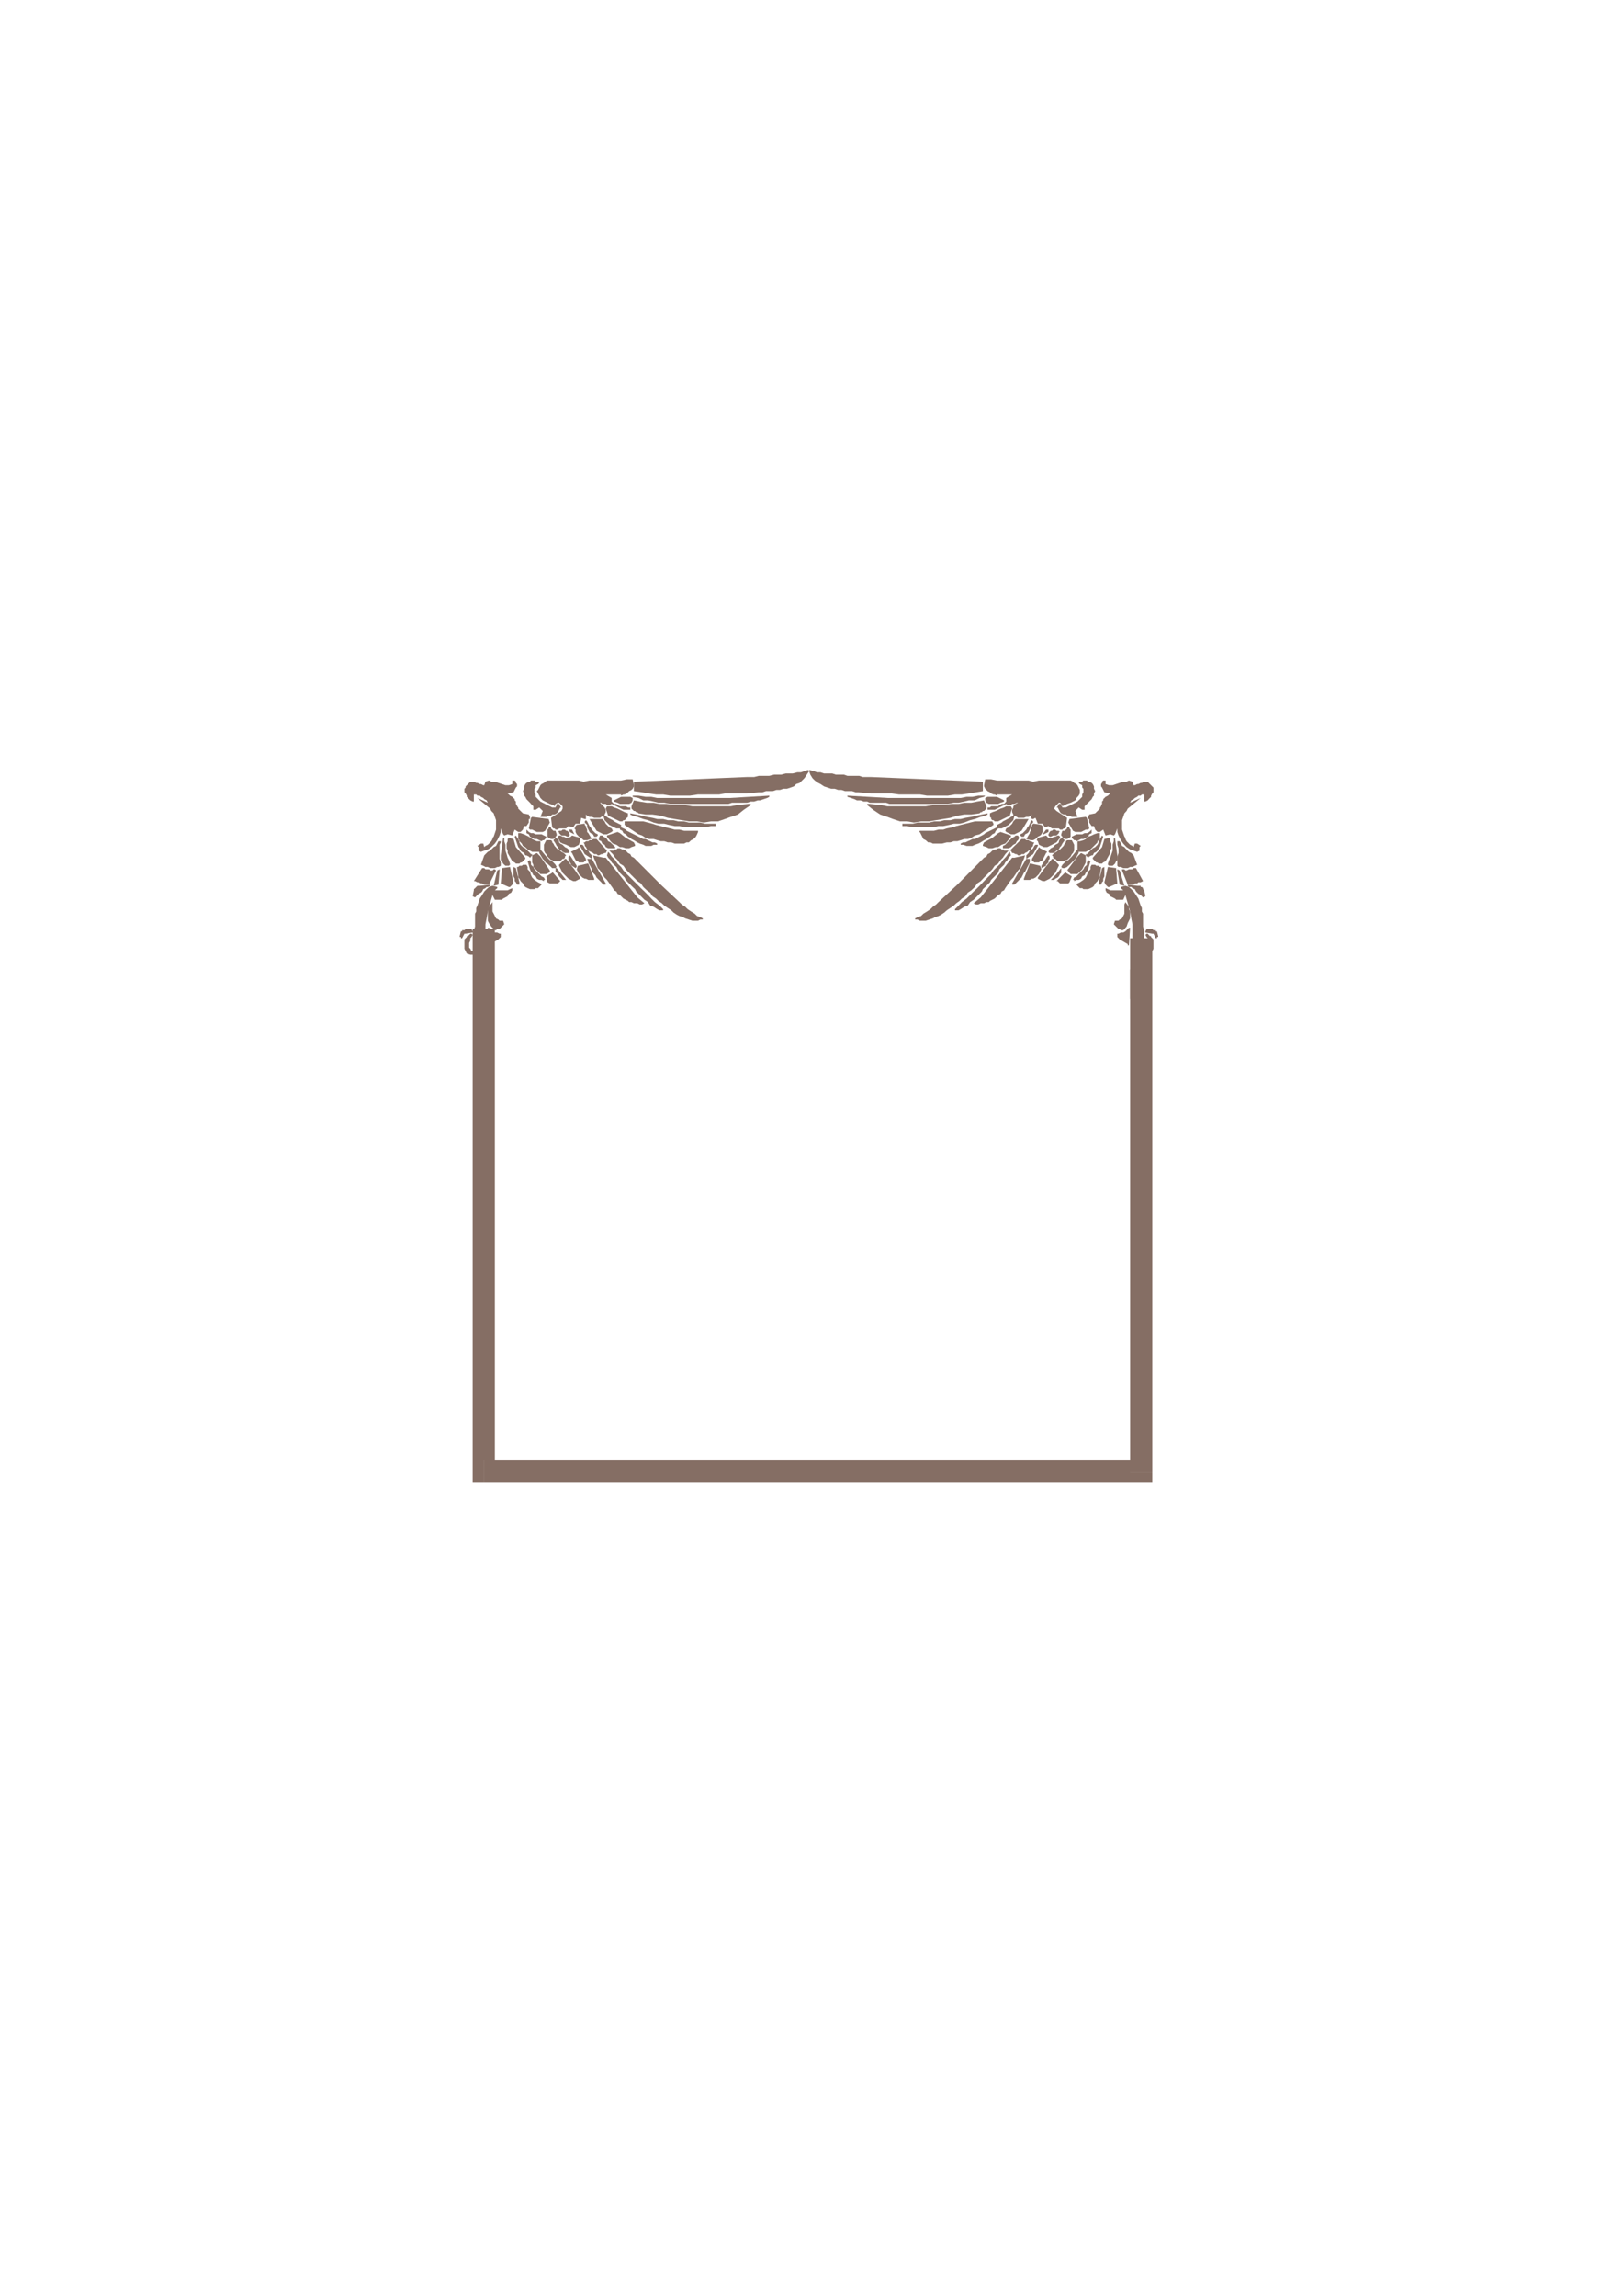 <?xml version="1.0" encoding="utf-8"?>
<!-- Created by UniConvertor 2.0rc4 (https://sk1project.net/) -->
<svg xmlns="http://www.w3.org/2000/svg" height="841.89pt" viewBox="0 0 595.276 841.89" width="595.276pt" version="1.1" xmlns:xlink="http://www.w3.org/1999/xlink" id="8d9225de-f60b-11ea-9efc-dcc15c148e23">

<g>
	<g>
		<path style="fill:#856e64;" d="M 177.614,535.497 L 181.502,539.817 181.502,340.665 173.366,340.665 173.366,539.817 177.614,543.705 173.366,539.817 173.366,543.705 177.614,543.705 177.614,535.497 Z" />
		<path style="fill:#856e64;" d="M 414.494,539.817 L 418.814,535.497 177.614,535.497 177.614,543.705 418.814,543.705 422.63,539.817 418.814,543.705 422.63,543.705 422.63,539.817 414.494,539.817 Z" />
		<path style="fill:#856e64;" d="M 418.814,344.049 L 414.494,344.049 414.494,539.817 422.63,539.817 422.63,344.049 418.814,344.049 Z" />
		<path style="fill:#856e64;" d="M 296.774,282.777 L 295.91,284.073 295.046,285.369 294.182,286.233 293.318,287.097 292.022,287.529 291.158,288.393 289.934,288.825 288.638,289.257 287.342,289.257 286.046,289.689 284.75,289.689 283.454,290.121 282.158,290.121 280.934,290.121 279.638,290.553 278.342,290.553 274.022,290.985 271.07,290.985 268.478,290.985 265.886,290.985 263.798,291.345 260.774,291.345 258.614,291.345 256.022,291.345 253.07,291.777 250.91,291.777 248.318,291.777 245.798,291.777 243.206,291.345 240.614,291.345 238.094,290.985 235.502,290.553 232.478,290.121 232.478,286.665 232.91,286.665 232.91,286.665 232.91,286.665 232.91,286.665 274.022,284.937 275.318,284.937 276.614,284.937 278.342,284.505 279.638,284.505 280.934,284.505 282.158,284.505 283.886,284.073 285.182,284.073 286.478,284.073 288.206,283.641 289.502,283.641 290.726,283.641 292.454,283.209 293.75,283.209 295.046,282.777 296.342,282.345 296.774,282.777 Z" />
		<path style="fill:#856e64;" d="M 282.158,292.209 L 281.366,292.641 280.07,293.073 278.774,293.505 277.91,293.505 276.614,293.937 275.318,293.937 274.022,294.369 273.158,294.369 271.934,294.369 270.638,294.369 269.342,294.369 268.478,294.369 267.182,294.801 265.886,294.801 264.59,294.801 263.798,294.801 261.638,294.801 259.478,294.801 257.75,294.801 255.662,294.801 253.502,294.801 251.774,294.801 249.614,294.801 247.454,294.801 245.798,294.801 243.638,294.369 241.478,294.369 239.75,293.937 237.662,293.505 235.934,293.505 234.206,292.641 232.046,292.209 232.046,291.777 232.046,291.777 232.046,291.777 232.046,291.777 232.046,291.777 234.206,291.777 236.798,292.209 238.886,292.209 241.046,292.641 243.206,292.641 245.798,292.641 247.886,292.641 250.046,292.641 252.206,292.641 254.366,292.641 256.454,292.641 258.614,292.641 261.206,292.641 263.366,292.641 265.454,292.641 267.614,292.641 282.158,291.777 282.158,292.209 Z" />
		<path style="fill:#856e64;" d="M 275.318,295.233 L 272.798,296.961 270.638,298.689 268.046,299.553 265.886,300.345 263.366,301.209 260.774,301.209 258.182,301.641 255.662,301.209 252.638,301.209 250.046,300.777 247.454,300.345 244.934,299.913 242.342,299.121 239.318,298.689 236.798,298.689 234.206,298.257 233.774,297.825 233.342,297.825 232.91,297.393 232.478,297.393 232.046,296.961 231.614,296.529 231.614,296.097 231.614,295.665 232.478,293.505 232.478,293.505 232.478,293.505 232.478,293.505 232.478,293.505 234.638,293.937 237.23,294.369 239.75,294.369 241.91,294.801 244.502,294.801 246.662,295.233 249.182,295.233 251.342,295.233 253.934,295.665 256.022,295.665 258.614,295.665 260.774,295.665 263.366,295.665 265.454,295.665 268.046,295.665 270.206,295.233 274.454,294.801 275.318,294.801 275.318,295.233 Z" />
		<path style="fill:#856e64;" d="M 262.502,302.505 L 262.502,302.937 260.774,302.937 258.614,303.369 256.886,303.369 254.798,303.369 253.07,303.369 251.342,303.369 249.182,302.937 247.454,302.937 245.366,302.505 243.638,302.073 241.478,302.073 239.75,301.641 237.662,300.777 235.934,300.345 233.774,299.553 232.046,299.121 231.182,298.689 231.182,298.257 233.342,298.689 235.502,299.121 237.23,299.553 239.318,299.913 241.046,300.345 243.206,300.345 244.934,300.777 247.022,300.777 248.75,301.209 250.91,301.209 252.638,301.641 254.798,301.641 256.886,301.641 258.614,302.073 260.774,302.073 262.502,302.073 262.502,302.505 Z" />
		<path style="fill:#856e64;" d="M 257.75,337.209 L 256.886,337.209 256.022,337.641 254.798,337.641 253.934,337.641 252.638,337.209 251.342,336.777 250.478,336.345 249.182,335.913 248.318,335.481 247.022,334.617 246.23,333.825 244.934,332.961 243.638,332.097 242.774,331.233 241.478,330.369 240.614,329.505 239.318,328.641 238.454,327.345 237.23,326.481 235.934,325.257 235.07,323.961 233.774,323.097 232.478,321.801 231.614,320.937 230.318,319.641 229.526,318.777 228.662,317.481 227.366,316.689 226.502,315.393 225.638,314.529 224.774,313.233 223.91,312.369 223.478,311.937 223.91,311.937 224.342,311.937 224.774,311.937 225.206,311.937 225.206,311.505 225.638,311.505 226.07,311.505 226.502,311.073 227.366,311.073 228.23,311.505 228.662,311.505 229.526,311.937 230.318,312.801 231.182,313.233 231.614,314.097 232.478,314.529 242.342,324.393 249.182,330.801 250.046,331.665 251.342,332.529 252.206,333.393 253.502,334.257 254.798,335.049 255.662,335.913 256.886,336.345 257.75,336.777 257.75,337.209 Z" />
		<path style="fill:#856e64;" d="M 256.022,305.097 L 255.662,305.961 255.23,306.825 254.366,307.689 253.502,308.121 252.638,308.913 251.774,308.913 250.91,309.345 250.046,309.345 248.75,309.345 247.454,309.345 246.23,308.913 244.934,308.913 243.638,308.481 242.342,308.481 241.046,308.121 239.75,307.689 238.094,307.689 236.798,307.257 235.502,306.393 234.206,305.961 232.91,305.097 231.614,304.233 230.318,303.369 229.094,302.505 229.094,302.505 229.094,302.073 229.094,302.073 229.094,302.073 229.094,301.209 230.75,301.209 232.478,301.209 234.206,301.209 235.934,301.209 237.662,301.641 239.318,302.073 240.614,302.505 242.342,302.937 244.07,303.369 245.798,303.801 247.454,304.233 249.182,304.233 250.91,304.665 252.638,304.665 254.366,304.665 256.022,304.665 256.022,305.097 256.022,305.097 Z" />
		<path style="fill:#856e64;" d="M 243.206,333.825 L 241.91,333.825 241.046,333.393 239.75,332.529 238.454,332.097 237.662,330.801 236.366,329.937 235.502,329.073 234.206,327.777 233.342,326.913 232.91,326.049 232.046,325.257 231.182,324.393 230.318,323.529 229.526,322.665 229.094,321.801 228.23,320.937 227.366,320.073 226.502,318.777 226.07,317.913 225.206,317.121 224.342,316.257 223.91,315.393 223.046,314.529 222.614,313.665 223.046,312.369 223.478,312.801 224.342,314.097 225.638,315.393 226.502,316.689 227.798,317.913 228.662,319.209 229.886,320.505 231.182,321.801 232.478,323.097 233.774,324.393 235.07,325.689 236.366,326.913 237.662,328.209 238.886,329.505 240.182,330.801 241.91,332.097 243.206,333.393 243.206,333.825 Z" />
		<path style="fill:#856e64;" d="M 241.046,309.777 L 239.75,309.777 238.886,310.209 238.094,310.209 236.798,310.209 235.934,309.777 234.638,309.345 233.774,308.913 232.478,308.121 231.614,307.689 231.182,307.257 230.318,306.825 229.526,305.961 228.662,305.529 228.23,304.665 227.366,304.233 227.366,303.801 226.502,303.801 226.07,303.801 225.206,303.369 224.342,302.937 223.478,302.505 223.046,302.073 222.182,301.209 221.75,300.777 221.318,299.121 220.526,299.553 220.094,299.913 219.23,299.913 218.366,299.913 217.934,299.913 217.07,299.553 216.206,299.553 215.342,299.121 214.91,298.689 214.91,299.553 214.91,300.345 214.478,300.345 213.182,299.913 212.75,302.073 211.094,302.073 210.23,303.369 208.502,302.937 207.638,303.801 205.91,303.801 205.478,303.801 205.046,303.801 204.614,304.233 204.182,304.233 203.75,304.233 203.39,303.801 202.958,303.801 202.526,303.369 202.094,299.913 205.91,297.393 206.342,296.529 206.342,295.665 205.91,295.233 205.478,294.801 205.046,294.369 204.614,294.369 204.614,294.369 204.614,294.369 204.614,294.369 203.75,294.801 203.39,295.665 202.958,295.233 201.662,294.801 200.798,294.369 199.934,293.937 199.07,293.505 198.206,292.641 197.774,291.777 197.342,290.985 196.91,290.121 197.342,289.689 197.774,288.825 198.206,287.961 198.638,287.529 199.502,287.097 199.934,286.665 200.798,286.233 202.526,286.233 204.614,286.233 206.342,286.233 208.502,286.233 210.23,286.233 212.318,286.233 214.046,286.665 216.206,286.233 218.366,286.233 220.094,286.233 222.182,286.233 223.91,286.233 226.07,286.233 227.798,286.233 229.886,285.801 231.614,285.801 231.614,285.801 232.046,285.801 232.046,285.801 232.046,285.801 232.478,287.961 232.478,288.393 232.046,289.257 231.614,289.689 230.75,290.121 230.318,290.553 229.886,290.985 229.094,291.345 228.662,291.345 227.798,291.777 227.798,291.345 222.182,291.345 224.342,292.641 224.342,292.641 224.342,292.641 224.342,292.641 224.342,292.641 224.342,293.937 224.342,293.937 224.342,293.937 224.342,293.937 224.342,293.937 224.342,293.937 224.342,293.937 224.342,293.937 224.342,293.937 225.206,294.801 226.07,294.801 226.502,295.233 227.366,295.665 228.23,295.665 229.094,295.665 229.526,295.665 230.318,296.097 231.182,296.097 231.182,296.529 231.182,296.529 231.182,296.961 231.182,296.961 231.182,296.961 230.318,296.961 229.526,296.961 228.662,296.961 227.798,296.529 226.934,296.097 226.07,295.665 225.206,295.233 224.342,294.801 223.478,295.233 223.046,295.233 222.614,295.233 222.182,294.801 221.75,294.801 220.886,294.801 220.526,294.369 220.094,294.369 220.526,294.801 220.886,295.233 221.318,295.665 221.75,296.097 222.182,296.961 222.182,297.393 222.182,297.825 221.75,298.689 221.75,299.121 222.614,299.553 223.046,299.913 223.91,300.345 224.774,300.777 225.206,301.209 226.07,301.641 226.934,302.073 227.798,302.505 227.798,303.369 228.662,303.801 229.526,304.233 229.886,304.665 230.75,305.097 231.614,305.529 232.478,305.961 233.342,306.393 234.206,306.825 235.07,307.257 235.934,307.689 236.798,307.689 237.662,308.121 238.454,308.481 239.318,308.913 240.182,308.913 241.046,309.345 241.046,309.777 Z" />
		<path style="fill:#856e64;" d="M 236.366,331.233 L 235.502,331.665 234.638,331.665 233.774,331.233 233.342,331.233 232.478,331.233 231.614,330.801 230.75,330.801 230.318,330.369 229.526,329.937 228.662,329.505 228.23,329.073 227.366,328.209 226.502,327.777 226.07,326.913 225.206,326.481 224.774,325.689 222.614,322.665 221.75,321.801 220.886,320.505 220.094,319.209 219.23,318.345 218.798,317.121 218.366,315.825 217.934,314.961 217.502,313.665 221.318,314.529 221.75,314.529 221.75,314.529 222.182,314.529 222.182,314.529 222.182,314.529 233.774,329.073 236.366,331.233 236.366,331.233 Z" />
		<path style="fill:#856e64;" d="M 232.91,309.777 L 232.91,310.209 231.614,310.641 230.75,311.073 229.526,311.073 228.23,310.641 227.366,310.641 226.07,309.777 224.774,309.345 223.91,308.481 222.614,306.825 222.614,306.393 226.502,305.097 227.366,305.529 229.526,307.257 232.478,308.913 232.91,309.777 232.91,309.777 Z" />
		<path style="fill:#856e64;" d="M 232.046,293.505 L 231.614,294.369 230.75,294.801 230.318,294.801 229.526,294.801 228.662,294.801 228.23,294.801 227.366,294.801 226.502,294.369 225.206,293.937 225.206,293.505 225.206,293.505 225.206,293.505 225.206,293.505 225.206,293.505 225.206,293.505 225.206,293.505 225.206,293.505 226.07,293.073 226.934,292.641 227.798,292.209 228.662,292.209 229.526,292.209 230.318,292.209 231.182,292.209 232.046,292.641 232.046,293.505 232.046,293.505 Z" />
		<path style="fill:#856e64;" d="M 230.318,299.121 L 230.318,299.553 229.886,299.913 229.526,300.345 229.094,300.777 228.662,300.777 228.23,301.209 227.798,301.209 227.366,301.209 223.046,299.121 222.182,296.529 222.614,295.665 223.478,295.665 224.342,295.665 225.206,296.097 226.502,296.529 227.366,296.961 228.23,297.393 229.094,297.825 230.318,298.257 230.318,298.689 230.318,299.121 Z" />
		<path style="fill:#856e64;" d="M 225.638,311.073 L 225.206,311.073 224.774,311.073 223.91,311.073 223.046,311.073 222.182,310.641 221.75,309.777 220.886,309.345 220.526,308.481 219.662,308.121 219.662,307.257 220.094,306.393 220.886,306.393 221.318,306.825 222.182,307.257 222.614,307.689 223.046,308.481 223.91,308.913 224.774,309.777 225.206,310.209 225.638,310.641 225.638,311.073 Z" />
		<path style="fill:#856e64;" d="M 224.774,304.665 L 224.342,305.097 223.478,305.529 222.614,305.961 222.182,305.961 221.318,305.961 220.526,305.529 219.662,305.097 218.798,304.665 216.206,300.345 216.206,300.345 216.206,300.345 216.206,300.345 216.206,300.345 220.886,300.345 221.318,300.777 221.75,301.209 222.182,302.073 222.614,302.505 223.046,302.937 223.478,303.369 224.342,303.801 224.774,304.665 224.774,304.665 Z" />
		<path style="fill:#856e64;" d="M 222.614,311.937 L 222.182,312.801 221.75,312.801 220.886,313.233 220.526,313.233 219.662,313.665 219.23,313.665 218.798,313.233 217.934,313.233 217.502,312.801 216.638,312.369 215.774,311.937 215.342,311.505 214.91,310.641 214.478,310.209 214.478,309.777 214.046,308.913 214.478,308.913 214.91,308.481 215.774,308.481 216.206,308.121 217.07,308.121 217.502,307.689 217.934,307.689 218.798,307.689 222.614,311.937 222.614,311.937 Z" />
		<path style="fill:#856e64;" d="M 222.182,324.393 L 221.75,324.393 221.318,324.393 220.886,323.961 220.526,323.529 220.094,323.097 219.662,322.665 219.23,322.233 218.798,321.801 218.366,320.937 217.502,320.073 217.07,319.641 217.07,318.777 216.638,317.913 216.206,317.121 215.774,316.257 215.774,315.825 215.342,314.961 217.07,314.961 222.182,323.961 222.182,324.393 Z" />
		<path style="fill:#856e64;" d="M 219.23,290.121 L 218.798,290.553 218.366,290.985 217.934,290.985 217.502,290.985 217.07,291.345 216.638,291.345 216.206,291.345 215.774,290.985 214.046,289.257 214.478,289.689 215.342,289.689 215.774,290.121 216.206,290.121 217.07,290.121 217.502,290.121 218.366,290.121 218.798,290.121 219.23,290.121 Z" />
		<path style="fill:#856e64;" d="M 219.23,306.393 L 218.798,306.825 218.798,306.825 218.798,306.825 218.798,306.825 218.798,306.825 217.934,306.825 217.502,305.961 216.638,305.529 216.206,305.097 215.774,304.233 215.342,303.369 215.342,302.505 214.91,302.073 214.91,302.073 214.478,301.641 214.478,301.641 214.478,301.641 214.478,301.209 214.91,300.777 214.91,300.777 214.91,300.777 214.91,300.777 214.91,300.777 215.342,301.209 215.774,302.073 216.206,302.937 216.638,303.369 217.07,304.233 217.502,304.665 218.366,305.529 219.23,305.961 219.23,306.393 219.23,306.393 Z" />
		<path style="fill:#856e64;" d="M 217.934,322.665 L 217.07,322.665 216.638,322.665 215.774,322.665 214.91,322.233 214.478,322.233 213.614,321.801 212.75,320.937 212.318,320.505 211.526,318.777 211.958,317.481 215.342,316.689 215.774,316.689 217.934,322.233 217.934,322.665 Z" />
		<path style="fill:#856e64;" d="M 216.638,307.689 L 215.342,308.121 214.91,308.121 214.046,308.121 213.614,307.689 213.182,307.257 212.318,306.825 211.958,306.393 211.526,305.961 211.094,305.097 211.094,305.097 211.094,304.665 211.094,304.233 210.662,303.801 210.662,303.801 211.094,303.369 211.094,302.937 211.526,302.505 214.046,302.073 214.478,302.073 214.478,302.505 214.91,302.937 214.91,303.369 215.342,304.233 215.342,304.665 215.342,305.097 215.774,305.529 217.07,307.689 216.638,307.689 Z" />
		<path style="fill:#856e64;" d="M 217.07,314.961 L 217.07,314.961 217.07,314.961 217.07,314.961 217.07,314.961 214.478,313.233 212.75,310.209 212.75,309.777 213.614,309.777 214.046,310.209 214.478,311.073 214.91,311.505 215.774,311.937 216.206,312.801 216.638,313.233 217.07,313.665 217.07,314.529 217.07,314.961 Z" />
		<path style="fill:#856e64;" d="M 214.91,315.393 L 214.91,315.825 214.478,315.825 214.046,316.257 213.614,316.257 213.182,316.257 212.318,316.257 211.958,315.825 211.526,315.825 211.094,315.393 209.798,312.801 209.366,312.369 211.958,311.073 211.958,311.073 211.958,311.073 211.958,311.073 211.958,311.073 211.958,311.073 212.318,310.641 212.318,310.641 212.318,310.641 214.91,314.961 214.91,315.393 Z" />
		<path style="fill:#856e64;" d="M 213.182,291.345 L 213.182,293.505 212.318,295.665 212.318,296.097 212.318,296.961 212.318,297.393 211.958,298.257 211.958,298.689 211.526,299.121 211.094,299.553 210.23,299.553 210.23,299.121 210.662,298.689 210.662,298.257 211.094,297.825 211.094,297.393 211.094,296.529 211.094,296.097 211.094,295.665 211.094,295.665 211.094,295.665 211.094,295.665 211.094,295.665 211.958,294.801 212.318,290.985 211.958,288.825 212.318,288.825 212.75,288.825 212.75,289.257 213.182,289.689 213.182,290.121 213.182,290.121 213.182,290.553 213.182,290.985 213.182,291.345 Z" />
		<path style="fill:#856e64;" d="M 212.75,308.481 L 212.318,309.777 211.526,310.209 210.662,310.641 209.798,310.641 209.366,310.641 208.502,310.209 207.638,309.777 206.342,309.345 205.478,308.913 204.614,307.257 204.614,306.825 204.614,306.825 204.614,306.825 204.614,306.825 204.614,306.825 204.614,306.825 204.614,306.825 204.614,306.825 205.046,306.393 205.478,306.393 206.342,306.825 206.774,306.825 207.638,307.257 208.07,307.257 208.502,307.257 209.366,306.825 209.798,306.393 212.75,307.257 212.75,308.121 212.75,308.481 Z" />
		<path style="fill:#856e64;" d="M 212.75,322.233 L 211.094,323.097 210.23,323.097 209.366,322.665 208.502,322.233 207.638,321.369 207.206,320.937 206.342,320.073 205.91,319.209 205.478,318.345 205.046,317.481 205.046,317.121 207.206,314.961 207.206,314.961 207.638,314.961 207.638,314.961 207.638,314.961 210.662,318.777 212.75,321.801 212.75,322.233 Z" />
		<path style="fill:#856e64;" d="M 210.662,305.961 L 210.662,305.961 208.934,305.097 208.934,304.665 208.502,304.233 208.502,304.233 208.934,304.233 208.934,304.233 208.934,304.233 209.798,304.233 210.662,305.961 210.662,305.961 Z" />
		<path style="fill:#856e64;" d="M 211.526,317.481 L 211.526,317.913 211.094,318.345 211.094,318.345 211.094,318.345 211.094,318.345 209.798,317.481 209.366,317.121 209.366,316.689 208.934,316.257 208.934,315.825 208.502,315.393 208.502,314.961 208.502,314.529 208.502,314.097 208.934,313.665 209.366,314.097 211.526,317.481 211.526,317.481 Z" />
		<path style="fill:#856e64;" d="M 208.934,306.393 L 208.934,306.393 208.934,306.393 208.934,306.393 208.934,306.393 208.502,306.825 208.502,306.825 208.502,306.825 208.502,306.825 208.502,306.825 208.07,306.825 207.206,306.393 206.774,306.393 206.342,306.393 205.91,306.393 205.478,305.961 205.046,305.529 205.046,305.097 205.046,305.097 204.614,305.097 204.614,305.097 204.614,305.097 205.046,304.665 205.046,304.665 205.046,304.665 205.046,304.665 205.478,304.665 205.91,304.665 206.342,304.233 206.774,304.233 207.206,304.233 207.638,304.665 208.07,304.665 208.502,305.097 208.934,305.961 208.934,306.393 Z" />
		<path style="fill:#856e64;" d="M 208.934,312.369 L 208.502,312.801 207.638,312.801 207.206,312.801 206.342,312.369 205.91,311.937 205.046,311.505 204.614,310.641 204.182,310.209 203.75,309.345 202.958,308.121 203.75,307.257 204.614,307.689 205.046,308.481 205.046,308.913 205.478,309.345 206.342,309.777 206.774,310.209 207.206,310.641 208.07,311.073 208.502,311.505 208.934,312.369 208.934,312.369 Z" />
		<path style="fill:#856e64;" d="M 207.638,313.665 L 207.206,314.097 207.206,314.529 206.774,314.961 206.342,314.961 205.91,315.393 205.478,315.825 205.046,315.825 204.614,315.825 204.182,315.825 203.75,315.825 202.958,315.825 202.526,315.393 202.094,315.393 201.662,314.961 201.23,314.529 200.798,314.097 200.366,313.233 199.934,312.801 199.502,311.937 199.502,311.073 199.502,310.641 199.502,309.777 199.934,308.913 200.366,308.121 200.798,308.121 200.798,308.121 201.23,308.121 201.662,308.121 201.662,308.121 202.094,308.121 202.526,308.481 202.526,308.913 202.958,309.345 203.39,310.209 204.182,311.073 204.614,311.505 205.478,311.937 205.91,312.369 206.774,312.801 207.206,313.233 207.638,313.665 Z" />
		<path style="fill:#856e64;" d="M 207.638,322.665 L 207.638,322.665 207.638,322.665 207.638,322.665 207.638,322.665 207.206,322.665 206.342,322.665 205.91,322.233 205.478,321.801 205.046,321.369 204.614,320.505 204.182,320.073 203.75,319.641 203.75,318.345 204.182,318.345 204.182,318.345 204.182,318.345 204.182,318.345 205.91,320.505 207.638,322.665 207.638,322.665 Z" />
		<path style="fill:#856e64;" d="M 205.478,296.097 L 205.046,296.961 204.614,297.825 204.182,298.257 203.39,298.689 202.526,298.689 202.094,299.121 201.23,299.121 200.366,299.553 198.206,299.553 198.206,299.553 198.206,299.553 198.206,299.553 198.206,299.553 199.07,297.393 197.774,296.097 196.478,296.961 195.614,296.961 195.614,296.529 195.614,295.665 195.182,295.233 194.75,294.801 194.39,294.369 193.958,293.937 193.526,293.505 193.094,293.073 192.662,292.209 192.23,291.777 192.23,290.985 191.798,290.121 192.23,289.257 192.23,288.393 192.662,287.529 193.094,287.097 193.958,286.665 194.39,286.665 194.75,286.233 195.614,286.233 196.046,286.233 196.478,286.665 197.342,286.665 197.774,287.097 197.342,287.529 196.478,287.961 196.478,288.825 196.046,289.257 196.046,290.121 196.046,290.553 196.478,291.345 196.478,292.209 197.342,293.073 198.206,293.937 199.07,294.369 199.934,294.801 200.798,295.233 201.662,295.665 202.526,296.097 203.39,296.097 203.39,296.097 203.75,296.097 203.75,296.097 203.75,296.097 204.182,295.233 204.182,294.801 205.046,294.801 205.478,295.665 205.91,296.097 205.478,296.097 Z" />
		<path style="fill:#856e64;" d="M 205.478,323.097 L 205.046,323.529 204.614,323.961 203.75,323.961 203.39,323.961 202.958,323.961 202.094,323.961 201.662,323.961 200.798,323.529 200.366,321.369 202.526,320.073 202.526,319.641 202.526,319.641 202.526,319.641 202.526,319.641 205.478,323.097 205.478,323.097 Z" />
		<path style="fill:#856e64;" d="M 204.182,305.961 L 204.182,306.393 203.75,306.825 203.75,307.257 203.39,307.257 202.958,307.689 202.526,307.689 202.526,307.689 202.094,307.689 201.23,307.257 200.798,306.825 200.798,306.393 200.798,305.961 200.798,305.097 200.798,304.665 200.798,304.233 201.23,303.801 201.23,303.369 202.094,303.369 202.094,303.801 202.526,304.233 202.958,304.665 203.75,304.665 204.182,305.961 204.182,305.961 Z" />
		<path style="fill:#856e64;" d="M 204.182,317.913 L 203.75,318.345 203.39,318.345 202.958,318.345 202.526,318.345 202.094,317.913 201.662,317.481 201.23,317.121 200.798,316.689 199.934,316.257 199.934,315.825 199.502,315.393 199.07,314.961 197.774,312.801 197.774,312.369 197.774,312.369 197.774,312.369 197.774,312.369 197.774,312.369 197.774,312.369 197.774,312.369 197.774,312.369 196.91,312.369 196.046,312.369 195.182,312.369 194.39,311.937 193.526,311.505 192.662,310.641 191.798,310.209 191.366,309.345 190.934,308.913 190.502,308.481 190.502,308.121 190.07,307.689 190.07,307.257 190.07,306.825 190.07,305.961 190.07,305.529 190.934,305.529 192.23,305.961 193.094,306.393 193.958,306.825 195.182,307.689 196.046,308.121 196.91,308.481 198.206,308.481 198.206,311.505 200.366,314.097 200.798,314.529 201.23,314.961 201.662,315.393 202.526,315.825 202.958,316.257 203.39,316.689 203.75,317.121 204.182,317.913 204.182,317.913 Z" />
		<path style="fill:#856e64;" d="M 201.662,301.641 L 199.934,304.665 199.07,305.097 198.206,305.097 197.774,305.097 196.91,305.097 196.046,304.665 195.182,304.233 194.39,304.233 193.958,303.801 194.75,299.913 195.182,299.553 201.23,300.345 201.662,301.641 201.662,301.641 Z" />
		<path style="fill:#856e64;" d="M 201.662,319.209 L 201.662,319.641 201.23,320.073 200.366,320.505 199.934,320.505 199.502,320.505 198.638,320.505 198.206,320.505 197.774,320.073 196.91,319.209 196.478,318.777 195.614,317.913 195.614,317.121 195.182,316.257 195.182,315.825 195.182,314.961 195.182,314.097 195.182,313.665 196.91,312.801 198.206,314.097 201.662,319.209 201.662,319.209 Z" />
		<path style="fill:#856e64;" d="M 200.366,307.257 L 199.934,307.689 199.502,308.121 199.07,308.121 198.638,308.481 197.774,308.121 196.91,307.689 196.046,307.689 195.182,307.257 194.39,306.825 193.958,305.961 193.094,305.529 193.094,304.665 193.094,304.665 193.094,304.233 193.094,304.233 193.094,304.233 193.958,305.097 194.75,305.529 195.614,305.529 196.478,305.961 197.342,305.961 198.206,305.961 198.638,305.961 199.502,306.393 200.366,306.825 200.366,307.257 Z" />
		<path style="fill:#856e64;" d="M 199.502,322.665 L 199.502,323.097 199.502,323.097 199.502,323.097 199.502,323.097 199.502,323.097 198.638,322.665 197.774,322.665 196.91,322.233 196.478,321.369 195.614,320.937 195.182,320.073 194.75,319.641 194.39,318.777 193.526,315.825 194.39,315.393 194.39,315.393 194.39,315.393 194.39,315.393 194.39,315.393 194.75,316.257 194.75,317.121 195.614,317.913 196.046,318.777 196.91,319.641 197.774,320.505 198.638,321.369 199.502,321.801 199.934,322.665 199.502,322.665 Z" />
		<path style="fill:#856e64;" d="M 198.638,324.393 L 198.206,324.825 197.774,325.257 197.342,325.689 196.478,325.689 196.046,326.049 195.182,326.049 194.75,326.049 194.39,326.049 193.526,325.689 192.662,325.257 192.23,324.825 191.798,323.961 191.366,323.529 190.934,323.097 190.502,322.233 190.07,321.801 190.07,320.937 189.638,318.345 189.638,318.345 189.638,317.913 189.638,317.913 189.638,317.913 190.07,317.913 190.502,317.481 190.934,317.481 191.366,317.481 191.798,317.121 192.23,317.121 192.662,317.121 193.094,317.121 193.526,317.913 193.526,318.777 194.39,319.641 194.75,320.937 195.182,321.801 196.046,322.665 197.342,323.529 198.206,323.961 198.638,324.393 Z" />
		<path style="fill:#856e64;" d="M 194.39,299.553 L 194.39,300.345 193.958,300.345 193.958,301.641 193.094,302.937 192.23,302.937 191.798,304.233 191.366,304.665 190.934,305.097 190.502,305.097 190.07,305.097 188.774,304.233 187.91,306.393 186.182,305.961 184.958,306.393 184.526,305.961 183.662,303.801 183.662,305.097 183.23,306.393 182.366,308.121 181.502,309.345 180.206,310.641 178.91,311.505 177.614,311.937 176.39,312.369 175.526,311.937 175.526,311.505 175.526,310.641 175.094,310.209 176.39,309.345 177.254,309.345 177.254,309.345 177.254,309.345 177.254,309.345 177.254,309.345 177.614,310.641 178.046,310.209 178.91,309.777 179.342,309.345 179.774,308.913 180.206,308.481 180.638,307.689 180.638,307.257 181.07,306.825 181.502,305.529 181.934,304.233 181.934,302.937 181.934,302.073 181.934,300.777 181.502,299.553 181.07,298.257 180.206,297.393 179.774,296.529 175.094,292.641 178.91,294.369 178.478,293.505 177.614,293.073 177.254,292.641 176.39,292.209 175.958,291.777 175.094,291.777 174.662,291.345 173.798,291.345 173.798,293.505 173.798,293.505 173.798,293.505 173.798,293.505 173.798,293.505 173.798,293.505 173.798,293.937 173.798,293.937 173.798,293.937 173.798,293.937 173.798,293.937 173.798,293.937 173.798,293.937 173.366,293.937 172.502,293.505 172.07,293.073 171.638,292.641 171.206,292.209 171.206,291.777 170.774,290.985 170.342,290.553 170.342,290.121 170.342,289.689 170.342,289.257 170.774,288.825 170.774,288.393 171.206,287.961 171.638,287.529 172.07,287.097 172.502,286.665 173.366,286.665 173.798,286.665 174.662,287.097 175.094,287.097 175.958,287.529 176.39,287.529 177.254,287.961 177.614,287.961 178.046,286.665 179.342,286.233 180.206,286.665 181.502,286.665 182.798,287.097 184.094,287.529 185.39,287.961 186.614,287.961 187.91,287.529 187.91,287.529 187.91,287.097 187.91,287.097 187.91,287.097 187.91,286.233 188.342,286.233 188.774,286.233 189.206,286.665 189.206,287.097 189.638,287.529 189.638,287.961 189.638,288.393 189.638,288.393 189.206,288.825 188.342,290.553 186.182,290.985 186.614,291.345 187.046,291.777 187.91,292.209 188.342,292.641 188.774,293.073 188.774,293.505 189.206,293.937 189.206,294.801 189.638,295.233 189.638,295.665 190.07,296.097 190.07,296.529 190.502,296.961 190.934,297.393 191.366,297.825 191.798,298.257 193.958,298.689 194.39,299.553 194.39,299.553 Z" />
		<path style="fill:#856e64;" d="M 195.182,313.233 L 195.182,313.665 194.39,314.529 193.958,314.097 193.094,313.665 192.662,313.665 192.23,312.801 191.366,312.369 190.934,311.937 190.502,311.073 190.07,310.641 188.774,306.825 189.206,306.393 190.502,308.481 190.502,308.913 190.934,309.777 191.366,310.209 191.798,310.641 192.662,311.073 193.094,311.505 193.526,311.937 194.39,312.801 194.75,313.233 195.182,313.233 Z" />
		<path style="fill:#856e64;" d="M 192.662,314.961 L 192.23,315.393 191.798,315.825 191.366,316.257 190.934,316.257 190.502,316.689 189.638,316.689 189.206,316.689 188.774,316.257 187.91,315.825 186.182,312.801 186.182,311.937 185.822,311.073 185.822,310.641 185.822,309.777 185.822,309.345 186.182,308.481 186.182,307.689 186.614,307.257 188.342,307.689 189.206,310.641 192.662,314.529 192.662,314.961 192.662,314.961 Z" />
		<path style="fill:#856e64;" d="M 190.502,323.961 L 190.502,324.393 189.638,324.393 189.206,323.529 188.774,323.097 188.774,322.233 188.342,321.369 188.342,320.505 188.342,319.641 188.342,318.777 188.342,317.913 188.342,317.913 188.342,317.913 188.342,317.913 188.342,317.913 189.206,318.345 190.502,323.529 190.502,323.961 Z" />
		<path style="fill:#856e64;" d="M 188.342,323.529 L 187.91,324.393 187.478,324.825 187.046,325.257 186.614,325.257 183.662,323.961 184.094,318.777 184.094,318.345 184.094,318.345 184.094,318.345 184.094,318.345 184.094,318.345 184.094,318.345 184.094,318.345 184.094,318.345 187.046,317.913 187.046,317.913 187.046,317.913 187.046,317.913 187.046,317.913 188.342,323.529 188.342,323.529 Z" />
		<path style="fill:#856e64;" d="M 187.91,325.689 L 187.91,326.481 187.478,327.345 186.614,327.777 186.182,328.641 185.39,329.073 184.526,329.505 184.094,329.937 183.23,329.937 181.502,329.937 180.638,328.209 179.774,331.233 178.91,334.257 178.478,336.777 178.046,338.937 178.046,341.097 177.614,343.257 177.614,345.345 178.046,347.073 178.046,349.233 178.478,350.961 178.478,353.049 178.478,355.209 178.91,357.801 178.91,360.393 178.91,362.913 178.91,365.937 175.094,366.801 175.094,363.345 174.662,359.097 174.23,354.345 174.23,350.097 172.502,350.097 171.206,349.665 170.342,347.937 170.342,344.913 170.342,344.481 170.774,344.049 171.206,343.617 171.206,343.257 171.638,343.257 172.07,342.825 172.07,342.825 172.502,342.393 172.934,342.393 172.934,342.393 172.934,342.393 172.934,342.393 172.934,342.393 172.934,342.393 172.934,342.393 172.934,342.393 173.366,342.825 173.366,342.825 173.366,342.825 173.366,342.825 172.934,343.617 172.502,344.049 172.502,344.913 172.07,345.777 172.07,346.641 172.07,347.505 172.502,347.937 172.934,348.801 173.366,348.801 173.366,348.801 173.366,348.801 173.366,348.801 173.366,348.801 173.366,348.801 173.366,348.801 173.366,348.801 173.798,349.233 173.798,349.233 173.798,349.233 173.798,349.233 174.23,348.801 174.23,347.505 174.23,346.641 174.23,345.777 173.798,344.913 173.798,343.617 173.798,342.825 173.798,341.961 173.798,341.097 174.23,339.801 174.23,338.937 174.23,338.073 174.23,337.209 174.23,335.913 174.23,335.049 174.662,334.257 174.662,332.961 175.094,332.097 175.526,330.801 175.958,329.505 176.822,328.209 177.614,326.913 178.478,326.049 179.342,325.257 180.638,324.825 182.366,325.257 182.366,325.257 182.366,325.257 182.366,325.257 182.366,325.257 182.366,325.689 181.502,326.481 181.502,326.481 181.502,326.481 181.502,326.481 181.502,326.481 182.366,326.481 183.23,326.481 184.094,326.481 184.526,326.481 185.39,326.481 186.182,326.481 187.046,326.049 187.91,325.689 187.91,325.689 187.91,325.689 Z" />
		<path style="fill:#856e64;" d="M 187.046,317.121 L 186.614,317.481 186.182,317.481 185.39,317.481 184.958,317.121 184.526,316.689 184.094,315.825 183.662,315.393 183.662,314.529 183.662,314.097 183.662,313.665 184.526,307.257 184.958,307.257 184.958,308.481 185.39,309.777 185.39,311.073 185.39,311.937 185.822,313.233 186.182,314.529 186.614,315.393 187.046,316.689 187.046,317.121 Z" />
		<path style="fill:#856e64;" d="M 183.662,308.913 L 183.23,309.777 183.23,311.073 183.23,311.937 183.23,312.801 183.23,314.097 183.23,314.961 183.662,316.257 183.662,317.121 183.662,317.481 183.662,317.481 183.662,317.481 183.662,317.481 182.798,317.913 182.366,317.913 181.502,318.345 180.638,318.345 179.774,318.345 178.91,317.913 178.046,317.913 177.254,317.481 176.39,317.121 177.614,313.665 178.478,312.801 178.91,312.369 179.774,311.937 180.638,311.073 181.07,310.641 181.934,310.209 182.366,309.345 182.798,308.481 183.662,308.481 183.662,308.913 Z" />
		<path style="fill:#856e64;" d="M 184.958,338.937 L 184.526,339.369 184.094,339.801 183.662,340.233 183.23,340.665 182.366,340.665 181.934,341.097 181.502,341.097 181.07,340.665 180.206,339.801 179.342,338.505 178.91,337.641 178.91,336.777 178.91,335.481 178.91,334.257 178.91,333.393 179.342,332.529 180.638,330.801 180.638,330.801 180.638,330.801 180.638,330.801 180.638,330.801 180.638,331.665 180.638,332.529 180.638,333.393 180.638,334.257 181.07,335.049 181.502,335.913 181.934,336.777 182.798,337.209 183.23,337.641 183.662,337.641 184.526,337.641 184.958,338.937 184.958,338.937 Z" />
		<path style="fill:#856e64;" d="M 183.23,319.209 L 182.798,324.393 181.07,324.825 182.366,319.209 183.23,318.777 183.23,318.777 183.23,319.209 Z" />
		<path style="fill:#856e64;" d="M 183.662,343.257 L 183.662,343.617 182.798,344.481 179.774,346.209 179.774,346.641 179.342,346.641 178.91,340.233 179.342,340.233 179.774,340.665 180.206,341.097 180.638,341.529 181.502,341.961 181.934,341.961 182.366,341.961 183.23,342.393 183.662,342.393 183.662,342.825 183.662,343.257 Z" />
		<path style="fill:#856e64;" d="M 181.934,319.209 L 179.342,324.393 178.91,324.393 178.046,324.393 177.614,324.393 176.822,323.961 176.39,323.961 175.526,323.529 175.094,323.529 174.23,323.097 174.23,323.097 174.23,323.097 173.798,323.097 173.798,323.097 176.822,318.345 177.614,318.345 178.046,318.777 178.91,318.777 179.342,318.777 179.774,319.209 180.638,319.209 181.07,318.777 181.502,318.777 181.934,319.209 Z" />
		<path style="fill:#856e64;" d="M 179.774,324.825 L 179.774,324.825 179.774,324.825 179.774,324.825 179.774,324.825 178.91,325.257 178.478,325.257 178.046,325.689 177.254,326.049 176.822,326.913 176.39,327.345 175.526,327.777 175.094,328.209 174.23,329.073 174.23,329.073 174.23,329.073 174.23,329.073 174.23,329.073 173.366,328.641 173.798,326.481 173.798,326.049 174.23,325.689 174.662,325.257 174.662,325.257 175.094,324.825 175.526,324.825 175.958,324.825 175.958,324.825 179.774,324.393 179.774,324.825 Z" />
		<path style="fill:#856e64;" d="M 173.366,341.961 L 170.774,342.393 170.342,342.393 170.342,342.393 170.342,342.393 170.342,342.393 169.478,344.049 169.046,344.049 169.046,343.617 168.614,343.617 168.614,343.257 169.046,341.529 169.478,341.529 169.478,341.097 169.91,341.097 170.342,341.097 170.774,340.665 171.206,340.665 171.206,340.665 171.638,340.665 172.07,340.665 172.502,340.665 172.934,340.665 173.366,341.529 173.366,341.961 Z" />
		<path style="fill:#856e64;" d="M 296.774,282.777 L 297.206,284.073 297.998,285.369 298.862,286.233 300.086,287.097 300.95,287.529 302.246,288.393 303.542,288.825 304.838,289.257 306.134,289.257 307.43,289.689 308.654,289.689 309.95,290.121 311.246,290.121 312.542,290.121 313.838,290.553 314.702,290.553 319.382,290.985 321.974,290.985 324.566,290.985 327.086,290.985 329.678,291.345 332.27,291.345 334.79,291.345 337.382,291.345 339.974,291.777 342.566,291.777 345.086,291.777 347.678,291.777 350.27,291.345 352.79,291.345 355.382,290.985 357.974,290.553 360.494,290.121 360.494,286.665 360.494,286.665 360.494,286.665 360.494,286.665 360.494,286.665 319.382,284.937 318.086,284.937 316.43,284.937 315.134,284.505 313.838,284.505 312.11,284.505 310.814,284.505 309.518,284.073 308.222,284.073 306.566,284.073 305.27,283.641 303.974,283.641 302.246,283.641 300.95,283.209 299.654,283.209 298.43,282.777 296.774,282.345 296.774,282.777 Z" />
		<path style="fill:#856e64;" d="M 310.814,292.209 L 312.11,292.641 313.406,293.073 314.27,293.505 315.566,293.505 316.79,293.937 318.086,293.937 318.95,294.369 320.246,294.369 321.542,294.369 322.838,294.369 323.702,294.369 324.998,294.369 326.222,294.801 327.518,294.801 328.382,294.801 329.678,294.801 331.838,294.801 333.566,294.801 335.654,294.801 337.814,294.801 339.542,294.801 341.702,294.801 343.79,294.801 345.518,294.801 347.678,294.801 349.838,294.369 351.566,294.369 353.654,293.937 355.382,293.505 357.542,293.505 359.27,292.641 360.926,292.209 361.358,291.777 361.358,291.777 360.926,291.777 360.926,291.777 360.926,291.777 358.838,291.777 356.678,292.209 354.518,292.209 352.358,292.641 349.838,292.641 347.678,292.641 345.518,292.641 343.358,292.641 341.27,292.641 338.678,292.641 336.518,292.641 334.358,292.641 332.27,292.641 330.11,292.641 327.95,292.641 325.79,292.641 310.814,291.777 310.814,292.209 Z" />
		<path style="fill:#856e64;" d="M 318.086,295.233 L 320.246,296.961 322.838,298.689 325.43,299.553 327.518,300.345 330.11,301.209 332.702,301.209 335.222,301.641 337.814,301.209 340.838,301.209 343.358,300.777 345.95,300.345 348.542,299.913 351.134,299.121 353.654,298.689 356.246,298.689 359.27,298.257 359.702,297.825 360.134,297.825 360.494,297.393 360.926,297.393 361.358,296.961 361.79,296.529 361.79,296.097 361.79,295.665 360.926,293.505 360.926,293.505 360.926,293.505 360.926,293.505 360.926,293.505 358.406,293.937 356.246,294.369 353.654,294.369 351.566,294.801 348.974,294.801 346.814,295.233 344.222,295.233 342.134,295.233 339.542,295.665 337.382,295.665 334.79,295.665 332.702,295.665 330.11,295.665 327.95,295.665 325.43,295.665 323.27,295.233 318.95,294.801 318.086,294.801 318.086,295.233 Z" />
		<path style="fill:#856e64;" d="M 330.974,302.505 L 330.974,302.937 332.702,302.937 334.79,303.369 336.518,303.369 338.678,303.369 340.406,303.369 342.134,303.369 344.222,302.937 345.95,302.937 348.11,302.505 349.838,302.073 351.926,302.073 353.654,301.641 355.814,300.777 357.542,300.345 359.702,299.553 361.358,299.121 362.222,298.689 362.222,298.257 360.134,298.689 357.974,299.121 356.246,299.553 354.086,299.913 352.358,300.345 350.27,300.345 348.542,300.777 346.382,300.777 344.654,301.209 342.566,301.209 340.838,301.641 338.678,301.641 336.518,301.641 334.79,302.073 332.702,302.073 330.974,302.073 330.974,302.505 Z" />
		<path style="fill:#856e64;" d="M 335.654,337.209 L 336.518,337.209 337.382,337.641 338.678,337.641 339.542,337.641 340.838,337.209 342.134,336.777 342.926,336.345 344.222,335.913 345.086,335.481 346.382,334.617 347.246,333.825 348.542,332.961 349.838,332.097 350.702,331.233 351.926,330.369 352.79,329.505 354.086,328.641 354.95,327.345 356.246,326.481 357.542,325.257 358.406,323.961 359.702,323.097 360.926,321.801 361.79,320.937 363.086,319.641 363.95,318.777 364.814,317.481 366.11,316.689 366.974,315.393 367.838,314.529 368.702,313.233 369.494,312.369 369.926,311.937 369.494,311.937 369.062,311.937 368.702,311.937 368.27,311.937 368.27,311.505 367.838,311.505 367.406,311.505 366.974,311.073 366.11,311.073 365.246,311.505 364.814,311.505 363.95,311.937 363.086,312.801 362.222,313.233 361.79,314.097 360.926,314.529 351.134,324.393 344.222,330.801 343.358,331.665 342.134,332.529 341.27,333.393 339.974,334.257 338.678,335.049 337.814,335.913 336.518,336.345 335.654,336.777 335.654,337.209 Z" />
		<path style="fill:#856e64;" d="M 337.382,305.097 L 337.814,305.961 338.246,306.825 338.678,307.689 339.542,308.121 340.406,308.913 341.27,308.913 342.134,309.345 342.926,309.345 344.222,309.345 345.518,309.345 347.246,308.913 348.542,308.913 349.838,308.481 351.134,308.481 352.358,308.121 353.654,307.689 354.95,307.689 356.246,307.257 357.542,306.393 359.27,305.961 360.494,305.097 361.79,304.233 363.086,303.369 364.382,302.505 364.382,302.505 364.382,302.073 364.382,302.073 364.382,302.073 363.95,301.209 362.654,301.209 360.926,301.209 359.27,301.209 357.542,301.209 355.814,301.641 354.086,302.073 352.358,302.505 350.702,302.937 349.406,303.369 347.246,303.801 345.95,304.233 344.222,304.233 342.566,304.665 340.838,304.665 339.11,304.665 337.382,304.665 336.95,305.097 337.382,305.097 Z" />
		<path style="fill:#856e64;" d="M 350.27,333.825 L 351.566,333.825 352.358,333.393 353.654,332.529 354.95,332.097 355.814,330.801 357.11,329.937 357.974,329.073 359.27,327.777 360.134,326.913 360.494,326.049 361.358,325.257 362.222,324.393 363.086,323.529 363.518,322.665 364.382,321.801 365.246,320.937 366.11,320.073 366.542,318.777 367.406,317.913 368.27,317.121 368.702,316.257 369.494,315.393 369.926,314.529 370.79,313.665 370.358,312.369 369.926,312.801 369.062,314.097 367.838,315.393 366.974,316.689 365.678,317.913 364.382,319.209 363.518,320.505 362.222,321.801 360.926,323.097 359.702,324.393 358.406,325.689 357.11,326.913 355.814,328.209 354.518,329.505 352.79,330.801 351.566,332.097 350.27,333.393 350.27,333.825 Z" />
		<path style="fill:#856e64;" d="M 352.358,309.777 L 353.222,309.777 354.518,310.209 355.382,310.209 356.678,310.209 357.542,309.777 358.838,309.345 359.702,308.913 360.926,308.121 361.79,307.689 362.222,307.257 363.086,306.825 363.95,305.961 364.814,305.529 365.246,304.665 365.678,304.233 366.11,303.801 366.974,303.801 367.406,303.801 368.27,303.369 369.062,302.937 369.926,302.505 370.358,302.073 371.222,301.209 371.654,300.777 372.086,299.121 372.95,299.553 373.382,299.913 374.246,299.913 375.11,299.913 375.542,299.913 376.406,299.553 377.27,299.553 378.062,299.121 378.494,298.689 378.062,299.553 378.494,300.345 378.926,300.345 379.79,299.913 380.654,302.073 382.382,302.073 383.246,303.369 384.542,302.937 385.838,303.801 387.494,303.801 387.926,303.801 388.358,303.801 388.79,304.233 389.222,304.233 389.654,304.233 390.086,303.801 390.518,303.801 390.95,303.369 391.382,299.913 387.494,297.393 386.63,296.529 387.062,295.665 387.494,295.233 387.926,294.801 388.358,294.369 388.79,294.369 388.79,294.369 388.79,294.369 388.79,294.369 389.222,294.801 389.654,295.665 390.518,295.233 391.382,294.801 392.678,294.369 393.542,293.937 394.406,293.505 394.838,292.641 395.63,291.777 396.062,290.985 396.062,290.121 396.062,289.689 395.63,288.825 395.198,287.961 394.838,287.529 393.974,287.097 393.542,286.665 392.678,286.233 390.95,286.233 388.79,286.233 387.062,286.233 384.974,286.233 382.814,286.233 381.086,286.233 378.926,286.665 377.27,286.233 375.11,286.233 373.382,286.233 371.222,286.233 369.494,286.233 367.406,286.233 365.678,286.233 363.518,285.801 361.79,285.801 361.358,285.801 361.358,285.801 361.358,285.801 361.358,285.801 360.926,287.961 360.926,288.393 361.358,289.257 361.79,289.689 362.222,290.121 363.086,290.553 363.518,290.985 364.382,291.345 364.814,291.345 365.678,291.777 365.678,291.345 371.222,291.345 369.062,292.641 369.062,292.641 369.062,292.641 369.062,292.641 369.062,292.641 369.062,293.937 369.062,293.937 369.062,293.937 369.062,293.937 369.062,293.937 369.062,293.937 369.062,293.937 369.062,293.937 369.062,293.937 368.27,294.801 367.406,294.801 366.542,295.233 366.11,295.665 365.246,295.665 364.382,295.665 363.518,295.665 363.086,296.097 362.222,296.097 362.222,296.529 362.222,296.529 362.222,296.961 362.222,296.961 362.222,296.961 363.086,296.961 363.95,296.961 364.814,296.961 365.678,296.529 366.542,296.097 367.406,295.665 368.27,295.233 369.062,294.801 369.494,295.233 370.358,295.233 370.79,295.233 371.222,294.801 371.654,294.801 372.086,294.801 372.95,294.369 373.382,294.369 372.518,294.801 372.086,295.233 371.654,295.665 371.654,296.097 371.222,296.961 371.222,297.393 371.222,297.825 371.654,298.689 371.654,299.121 370.79,299.553 370.358,299.913 369.494,300.345 368.702,300.777 367.838,301.209 367.406,301.641 366.542,302.073 365.678,302.505 365.678,303.369 364.814,303.801 363.95,304.233 363.086,304.665 362.222,305.097 361.358,305.529 360.926,305.961 360.134,306.393 359.27,306.825 358.406,307.257 357.542,307.689 356.678,307.689 355.814,308.121 354.95,308.481 354.086,308.913 353.222,308.913 352.358,309.345 352.358,309.777 Z" />
		<path style="fill:#856e64;" d="M 357.11,331.233 L 357.974,331.665 358.838,331.665 359.702,331.233 360.134,331.233 360.926,331.233 361.79,330.801 362.654,330.801 363.086,330.369 363.95,329.937 364.814,329.505 365.246,329.073 366.11,328.209 366.974,327.777 367.406,326.913 368.27,326.481 368.702,325.689 370.79,322.665 371.654,321.801 372.518,320.505 373.382,319.209 374.246,318.345 374.678,317.121 375.11,315.825 375.542,314.961 375.974,313.665 372.086,314.529 371.654,314.529 371.654,314.529 371.222,314.529 371.222,314.529 371.222,314.529 359.702,329.073 357.11,331.233 357.11,331.233 Z" />
		<path style="fill:#856e64;" d="M 360.494,309.777 L 360.494,310.209 361.79,310.641 362.654,311.073 363.95,311.073 365.246,310.641 366.11,310.641 367.406,309.777 368.702,309.345 369.494,308.481 370.79,306.825 370.79,306.393 366.974,305.097 366.11,305.529 363.95,307.257 360.926,308.913 360.494,309.777 360.494,309.777 Z" />
		<path style="fill:#856e64;" d="M 361.358,293.505 L 361.79,294.369 362.654,294.801 363.086,294.801 363.95,294.801 364.814,294.801 365.246,294.801 366.11,294.801 366.974,294.369 368.27,293.937 368.27,293.505 368.27,293.505 368.27,293.505 368.27,293.505 368.27,293.505 368.27,293.505 368.27,293.505 368.27,293.505 367.406,293.073 366.542,292.641 365.678,292.209 364.814,292.209 363.95,292.209 363.086,292.209 362.222,292.209 361.358,292.641 361.358,293.505 361.358,293.505 Z" />
		<path style="fill:#856e64;" d="M 363.086,299.121 L 363.086,299.553 363.518,299.913 363.518,300.345 363.95,300.777 364.382,300.777 364.814,301.209 365.678,301.209 366.11,301.209 370.358,299.121 371.222,296.529 370.79,295.665 369.926,295.665 369.062,295.665 368.27,296.097 366.974,296.529 366.11,296.961 365.246,297.393 363.95,297.825 363.086,298.257 363.086,298.689 363.086,299.121 Z" />
		<path style="fill:#856e64;" d="M 367.838,311.073 L 368.27,311.073 368.702,311.073 369.494,311.073 369.926,311.073 370.79,310.641 371.654,309.777 372.518,309.345 372.95,308.481 373.382,308.121 373.814,307.257 373.382,306.393 372.518,306.393 372.086,306.825 371.222,307.257 370.79,307.689 369.926,308.481 369.494,308.913 368.702,309.777 367.838,310.209 367.838,310.641 367.838,311.073 Z" />
		<path style="fill:#856e64;" d="M 368.702,304.665 L 369.062,305.097 369.926,305.529 370.79,305.961 371.654,305.961 372.086,305.961 372.95,305.529 373.814,305.097 374.678,304.665 377.27,300.345 377.27,300.345 377.27,300.345 377.27,300.345 377.27,300.345 372.518,300.345 372.086,300.777 371.654,301.209 371.222,302.073 370.79,302.505 370.358,302.937 369.926,303.369 369.062,303.801 368.702,304.665 368.702,304.665 Z" />
		<path style="fill:#856e64;" d="M 370.79,311.937 L 371.222,312.801 371.654,312.801 372.518,313.233 372.95,313.233 373.382,313.665 374.246,313.665 374.678,313.233 375.542,313.233 375.974,312.801 376.838,312.369 377.27,311.937 378.062,311.505 378.494,310.641 378.926,310.209 378.926,309.777 379.358,308.913 378.926,308.913 378.062,308.481 377.702,308.481 377.27,308.121 376.406,308.121 375.974,307.689 375.11,307.689 374.678,307.689 370.358,311.937 370.79,311.937 Z" />
		<path style="fill:#856e64;" d="M 371.222,324.393 L 371.654,324.393 372.086,324.393 372.518,323.961 372.95,323.529 373.382,323.097 373.814,322.665 374.246,322.233 374.678,321.801 375.11,320.937 375.542,320.073 375.974,319.641 376.406,318.777 376.838,317.913 377.27,317.121 377.702,316.257 377.702,315.825 377.702,314.961 376.406,314.961 371.222,323.961 371.222,324.393 Z" />
		<path style="fill:#856e64;" d="M 374.246,290.121 L 374.678,290.553 375.11,290.985 375.542,290.985 375.974,290.985 376.406,291.345 376.838,291.345 377.27,291.345 377.702,290.985 379.358,289.257 378.926,289.689 378.062,289.689 377.702,290.121 377.27,290.121 376.406,290.121 375.974,290.121 375.11,290.121 374.678,290.121 374.246,290.121 Z" />
		<path style="fill:#856e64;" d="M 374.246,306.393 L 374.678,306.825 374.678,306.825 374.678,306.825 374.678,306.825 374.678,306.825 375.542,306.825 375.974,305.961 376.838,305.529 377.27,305.097 377.702,304.233 378.062,303.369 378.062,302.505 378.494,302.073 378.494,302.073 378.926,301.641 378.926,301.641 378.926,301.641 378.926,301.209 378.494,300.777 378.494,300.777 378.494,300.777 378.494,300.777 378.494,300.777 378.062,301.209 377.702,302.073 377.27,302.937 376.838,303.369 376.406,304.233 375.974,304.665 375.11,305.529 374.246,305.961 374.246,306.393 374.246,306.393 Z" />
		<path style="fill:#856e64;" d="M 375.542,322.665 L 376.406,322.665 376.838,322.665 377.702,322.665 378.494,322.233 378.926,322.233 379.79,321.801 380.654,320.937 381.086,320.505 381.95,318.777 381.518,317.481 378.062,316.689 377.702,316.689 375.542,322.233 375.542,322.665 Z" />
		<path style="fill:#856e64;" d="M 376.406,307.689 L 378.062,308.121 378.494,308.121 378.926,308.121 379.79,307.689 380.222,307.257 380.654,306.825 381.518,306.393 381.95,305.961 382.382,305.097 382.382,305.097 382.382,304.665 382.382,304.233 382.382,303.801 382.382,303.801 382.382,303.369 382.382,302.937 381.95,302.505 379.358,302.073 378.926,302.073 378.494,302.505 378.494,302.937 378.062,303.369 378.062,304.233 378.062,304.665 377.702,305.097 377.702,305.529 376.406,307.689 376.406,307.689 Z" />
		<path style="fill:#856e64;" d="M 376.406,314.961 L 376.406,314.961 376.406,314.961 376.406,314.961 376.406,314.961 378.926,313.233 380.654,310.209 380.654,309.777 379.79,309.777 379.358,310.209 378.926,311.073 378.494,311.505 377.702,311.937 377.27,312.801 376.838,313.233 376.406,313.665 376.406,314.529 376.406,314.961 Z" />
		<path style="fill:#856e64;" d="M 378.494,315.393 L 378.494,315.825 378.926,315.825 379.358,316.257 379.79,316.257 380.222,316.257 381.086,316.257 381.518,315.825 381.95,315.825 382.382,315.393 383.678,312.801 384.11,312.369 381.518,311.073 381.518,311.073 381.518,311.073 381.518,311.073 381.518,311.073 381.518,311.073 381.086,310.641 381.086,310.641 381.086,310.641 378.494,314.961 378.494,315.393 Z" />
		<path style="fill:#856e64;" d="M 380.222,291.345 L 380.222,293.505 381.086,295.665 381.086,296.097 381.086,296.961 381.086,297.393 381.518,298.257 381.518,298.689 381.95,299.121 382.382,299.553 383.246,299.553 383.246,299.121 382.814,298.689 382.814,298.257 382.382,297.825 382.382,297.393 382.382,296.529 381.95,296.097 382.382,295.665 382.382,295.665 382.382,295.665 382.382,295.665 382.382,295.665 381.518,294.801 381.086,290.985 381.518,288.825 381.086,288.825 380.654,288.825 380.654,289.257 380.222,289.689 380.222,290.121 380.222,290.121 380.222,290.553 379.79,290.985 380.222,291.345 Z" />
		<path style="fill:#856e64;" d="M 380.654,308.481 L 381.086,309.777 381.95,310.209 382.814,310.641 383.246,310.641 384.11,310.641 384.974,310.209 385.838,309.777 386.63,309.345 387.494,308.913 388.79,307.257 388.79,306.825 388.79,306.825 388.79,306.825 388.79,306.825 388.79,306.825 388.79,306.825 388.79,306.825 388.79,306.825 388.358,306.393 387.926,306.393 387.062,306.825 386.63,306.825 385.838,307.257 385.406,307.257 384.542,307.257 384.11,306.825 383.678,306.393 380.654,307.257 380.222,308.121 380.654,308.481 Z" />
		<path style="fill:#856e64;" d="M 380.654,322.233 L 382.382,323.097 383.246,323.097 384.11,322.665 384.974,322.233 385.838,321.369 386.27,320.937 387.062,320.073 387.494,319.209 387.926,318.345 388.358,317.481 388.358,317.121 386.27,314.961 386.27,314.961 385.838,314.961 385.838,314.961 385.838,314.961 382.814,318.777 380.654,321.801 380.654,322.233 Z" />
		<path style="fill:#856e64;" d="M 382.382,305.961 L 382.814,305.961 384.542,305.097 384.542,304.665 384.542,304.233 384.542,304.233 384.542,304.233 384.542,304.233 384.542,304.233 383.678,304.233 382.382,305.961 382.382,305.961 Z" />
		<path style="fill:#856e64;" d="M 381.95,317.481 L 381.95,317.913 381.95,318.345 381.95,318.345 381.95,318.345 381.95,318.345 383.678,317.481 383.678,317.121 384.11,316.689 384.542,316.257 384.542,315.825 384.542,315.393 384.974,314.961 384.974,314.529 384.974,314.097 384.542,313.665 384.11,314.097 381.95,317.481 381.95,317.481 Z" />
		<path style="fill:#856e64;" d="M 384.542,306.393 L 384.542,306.393 384.542,306.393 384.542,306.393 384.542,306.393 384.974,306.825 384.974,306.825 384.974,306.825 384.974,306.825 384.974,306.825 385.406,306.825 386.27,306.393 386.63,306.393 387.062,306.393 387.494,306.393 387.926,305.961 388.358,305.529 388.358,305.097 388.358,305.097 388.79,305.097 388.79,305.097 388.79,305.097 388.358,304.665 388.358,304.665 388.358,304.665 388.358,304.665 387.926,304.665 387.494,304.665 387.062,304.233 386.63,304.233 386.27,304.233 385.838,304.665 385.406,304.665 384.974,305.097 384.542,305.961 384.542,306.393 Z" />
		<path style="fill:#856e64;" d="M 384.542,312.369 L 384.974,312.801 385.838,312.801 386.27,312.801 387.062,312.369 387.494,311.937 388.358,311.505 388.79,310.641 389.222,310.209 389.654,309.345 390.518,308.121 389.654,307.257 388.79,307.689 388.358,308.481 388.358,308.913 387.926,309.345 387.062,309.777 386.63,310.209 386.27,310.641 385.406,311.073 384.974,311.505 384.542,312.369 384.542,312.369 Z" />
		<path style="fill:#856e64;" d="M 385.838,313.665 L 386.27,314.097 386.27,314.529 386.63,314.961 387.062,314.961 387.494,315.393 387.926,315.825 388.358,315.825 388.79,315.825 389.222,315.825 389.654,315.825 390.518,315.825 390.95,315.393 391.382,315.393 391.814,314.961 392.246,314.529 392.678,314.097 393.11,313.233 393.542,312.801 393.974,311.937 393.974,311.073 393.974,310.641 393.974,309.777 393.542,308.913 393.11,308.121 392.678,308.121 392.678,308.121 392.246,308.121 391.814,308.121 391.814,308.121 391.382,308.121 390.95,308.481 390.95,308.913 390.518,309.345 390.086,310.209 389.222,311.073 388.79,311.505 387.926,311.937 387.494,312.369 386.63,312.801 386.27,313.233 385.838,313.665 Z" />
		<path style="fill:#856e64;" d="M 385.406,322.665 L 385.406,322.665 385.406,322.665 385.406,322.665 385.406,322.665 386.27,322.665 386.63,322.665 387.062,322.233 387.926,321.801 388.358,321.369 388.79,320.505 389.222,320.073 389.222,319.641 389.222,318.345 389.222,318.345 389.222,318.345 389.222,318.345 389.222,318.345 387.494,320.505 385.406,322.665 385.406,322.665 Z" />
		<path style="fill:#856e64;" d="M 387.926,296.097 L 388.358,296.961 388.79,297.825 389.222,298.257 390.086,298.689 390.95,298.689 391.382,299.121 392.246,299.121 393.11,299.553 395.198,299.553 395.198,299.553 395.198,299.553 395.198,299.553 395.198,299.553 394.406,297.393 395.63,296.097 396.926,296.961 397.79,296.961 397.79,296.529 397.79,295.665 398.222,295.233 398.654,294.801 399.086,294.369 399.518,293.937 399.95,293.505 400.382,293.073 400.814,292.209 401.246,291.777 401.246,290.985 401.678,290.121 401.246,289.257 401.246,288.393 400.814,287.529 400.382,287.097 399.518,286.665 399.086,286.665 398.654,286.233 397.79,286.233 397.358,286.233 396.926,286.665 396.062,286.665 395.63,287.097 396.062,287.529 396.926,287.961 396.926,288.825 397.358,289.257 397.358,290.121 397.358,290.553 396.926,291.345 396.926,292.209 396.062,293.073 395.198,293.937 394.406,294.369 393.542,294.801 392.678,295.233 391.814,295.665 390.95,296.097 390.086,296.097 390.086,296.097 389.654,296.097 389.654,296.097 389.654,296.097 389.222,295.233 389.222,294.801 388.358,294.801 387.926,295.665 387.494,296.097 387.926,296.097 Z" />
		<path style="fill:#856e64;" d="M 387.926,323.097 L 388.358,323.529 388.79,323.961 389.222,323.961 390.086,323.961 390.518,323.961 391.382,323.961 391.814,323.961 392.246,323.529 393.11,321.369 390.95,320.073 390.95,319.641 390.95,319.641 390.95,319.641 390.95,319.641 387.494,323.097 387.926,323.097 Z" />
		<path style="fill:#856e64;" d="M 389.222,305.961 L 389.222,306.393 389.654,306.825 389.654,307.257 390.086,307.257 390.518,307.689 390.95,307.689 390.95,307.689 391.382,307.689 392.246,307.257 392.678,306.825 392.678,306.393 392.678,305.961 392.678,305.097 392.678,304.665 392.678,304.233 392.246,303.801 392.246,303.369 391.382,303.369 391.382,303.801 390.95,304.233 390.518,304.665 389.654,304.665 389.222,305.961 389.222,305.961 Z" />
		<path style="fill:#856e64;" d="M 389.222,317.913 L 389.654,318.345 389.654,318.345 390.086,318.345 390.518,318.345 391.382,317.913 391.814,317.481 392.246,317.121 392.678,316.689 393.11,316.257 393.542,315.825 393.974,315.393 394.406,314.961 395.63,312.801 395.63,312.369 395.63,312.369 395.63,312.369 395.63,312.369 395.63,312.369 395.63,312.369 395.63,312.369 395.63,312.369 396.494,312.369 397.358,312.369 398.222,312.369 399.086,311.937 399.95,311.505 400.814,310.641 401.246,310.209 402.11,309.345 402.542,308.913 402.542,308.481 402.974,308.121 403.406,307.689 403.406,307.257 403.406,306.825 403.406,305.961 403.406,305.529 402.542,305.529 401.246,305.961 400.382,306.393 399.086,306.825 398.222,307.689 397.358,308.121 396.062,308.481 395.198,308.481 395.198,311.505 393.11,314.097 392.678,314.529 392.246,314.961 391.814,315.393 390.95,315.825 390.518,316.257 390.086,316.689 389.654,317.121 389.222,317.913 389.222,317.913 Z" />
		<path style="fill:#856e64;" d="M 391.814,301.641 L 393.542,304.665 394.406,305.097 395.198,305.097 395.63,305.097 396.494,305.097 397.358,304.665 398.222,304.233 399.086,304.233 399.518,303.801 398.654,299.913 398.222,299.553 392.246,300.345 391.814,301.641 391.814,301.641 Z" />
		<path style="fill:#856e64;" d="M 391.814,319.209 L 391.814,319.641 392.246,320.073 392.678,320.505 393.542,320.505 393.974,320.505 394.406,320.505 395.198,320.505 395.63,320.073 396.494,319.209 396.926,318.777 397.358,317.913 397.79,317.121 398.222,316.257 398.222,315.825 398.222,314.961 398.222,314.097 398.222,313.665 396.494,312.801 395.198,314.097 391.382,319.209 391.814,319.209 Z" />
		<path style="fill:#856e64;" d="M 393.11,307.257 L 393.542,307.689 393.974,308.121 394.406,308.121 394.838,308.481 395.63,308.121 396.494,307.689 397.358,307.689 398.222,307.257 399.086,306.825 399.518,305.961 400.382,305.529 400.382,304.665 400.382,304.665 400.382,304.233 400.382,304.233 400.382,304.233 399.518,305.097 398.654,305.529 397.79,305.529 396.926,305.961 396.062,305.961 395.198,305.961 394.838,305.961 393.974,306.393 393.11,306.825 393.11,307.257 Z" />
		<path style="fill:#856e64;" d="M 393.974,322.665 L 393.974,323.097 393.974,323.097 393.974,323.097 393.974,323.097 393.974,323.097 394.838,322.665 395.63,322.665 396.494,322.233 396.926,321.369 397.79,320.937 398.222,320.073 398.654,319.641 399.086,318.777 399.95,315.825 399.086,315.393 399.086,315.393 399.086,315.393 399.086,315.393 399.086,315.393 398.654,316.257 398.654,317.121 397.79,317.913 397.358,318.777 396.494,319.641 395.63,320.505 394.838,321.369 393.974,321.801 393.542,322.665 393.974,322.665 Z" />
		<path style="fill:#856e64;" d="M 394.838,324.393 L 395.198,324.825 395.63,325.257 396.062,325.689 396.926,325.689 397.358,326.049 398.222,326.049 398.654,326.049 399.086,326.049 399.95,325.689 400.814,325.257 401.246,324.825 401.678,323.961 402.11,323.529 402.542,323.097 402.974,322.233 403.406,321.801 403.406,320.937 403.838,318.345 403.838,318.345 403.838,317.913 403.838,317.913 403.838,317.913 403.406,317.913 402.974,317.481 402.542,317.481 402.11,317.481 401.678,317.121 401.246,317.121 400.814,317.121 400.382,317.121 399.95,317.913 399.95,318.777 399.086,319.641 398.654,320.937 398.222,321.801 397.358,322.665 396.062,323.529 395.198,323.961 394.838,324.393 Z" />
		<path style="fill:#856e64;" d="M 399.086,299.553 L 399.086,300.345 399.518,300.345 399.518,301.641 400.382,302.937 401.246,302.937 401.678,304.233 402.11,304.665 402.542,305.097 402.974,305.097 403.406,305.097 404.63,304.233 405.494,306.393 407.222,305.961 408.518,306.393 408.95,305.961 409.814,303.801 409.814,305.097 410.246,306.393 411.11,308.121 411.974,309.345 413.198,310.641 414.494,311.505 415.79,311.937 417.086,312.369 417.95,311.937 417.95,311.505 417.95,310.641 418.382,310.209 417.086,309.345 416.222,309.345 416.222,309.345 416.222,309.345 416.222,309.345 416.222,309.345 415.79,310.641 415.358,310.209 414.494,309.777 414.062,309.345 413.63,308.913 413.198,308.481 412.766,307.689 412.766,307.257 412.406,306.825 411.974,305.529 411.542,304.233 411.542,302.937 411.542,302.073 411.542,300.777 411.974,299.553 412.406,298.257 413.198,297.393 413.63,296.529 418.382,292.641 414.494,294.369 414.926,293.505 415.79,293.073 416.222,292.641 417.086,292.209 417.518,291.777 418.382,291.777 418.814,291.345 419.678,291.345 419.678,293.505 419.678,293.505 419.678,293.505 419.678,293.505 419.678,293.505 419.678,293.505 419.678,293.937 419.678,293.937 419.678,293.937 419.678,293.937 419.678,293.937 419.678,293.937 419.678,293.937 420.11,293.937 420.974,293.505 421.334,293.073 421.766,292.641 422.198,292.209 422.198,291.777 422.63,290.985 423.062,290.553 423.062,290.121 423.062,289.689 423.062,289.257 423.062,288.825 422.63,288.393 422.198,287.961 421.766,287.529 421.334,287.097 420.974,286.665 420.11,286.665 419.678,286.665 418.814,287.097 418.382,287.097 417.518,287.529 417.086,287.529 416.222,287.961 415.79,287.961 415.358,286.665 414.062,286.233 413.198,286.665 411.974,286.665 410.678,287.097 409.382,287.529 408.086,287.961 406.79,287.961 405.494,287.529 405.494,287.529 405.494,287.097 405.494,287.097 405.494,287.097 405.494,286.233 405.062,286.233 404.63,286.233 404.198,286.665 404.198,287.097 403.838,287.529 403.838,287.961 403.838,288.393 403.838,288.393 404.198,288.825 405.062,290.553 407.222,290.985 406.79,291.345 406.358,291.777 405.494,292.209 405.062,292.641 404.63,293.073 404.63,293.505 404.198,293.937 404.198,294.801 403.838,295.233 403.838,295.665 403.406,296.097 403.406,296.529 402.974,296.961 402.542,297.393 402.11,297.825 401.678,298.257 399.518,298.689 399.086,299.553 399.086,299.553 Z" />
		<path style="fill:#856e64;" d="M 398.222,313.233 L 398.222,313.665 399.086,314.529 399.518,314.097 400.382,313.665 400.814,313.665 401.246,312.801 402.11,312.369 402.542,311.937 402.974,311.073 403.406,310.641 404.63,306.825 404.198,306.393 402.974,308.481 402.974,308.913 402.542,309.777 402.11,310.209 401.678,310.641 400.814,311.073 400.382,311.505 399.95,311.937 399.086,312.801 398.654,313.233 398.222,313.233 Z" />
		<path style="fill:#856e64;" d="M 400.814,314.961 L 401.246,315.393 401.678,315.825 402.11,316.257 402.542,316.257 402.974,316.689 403.838,316.689 404.198,316.689 404.63,316.257 405.494,315.825 407.222,312.801 407.222,311.937 407.654,311.073 407.654,310.641 407.654,309.777 407.654,309.345 407.222,308.481 407.222,307.689 406.79,307.257 405.062,307.689 404.198,310.641 400.814,314.529 400.814,314.961 400.814,314.961 Z" />
		<path style="fill:#856e64;" d="M 402.974,323.961 L 402.974,324.393 403.838,324.393 404.198,323.529 404.63,323.097 404.63,322.233 405.062,321.369 405.062,320.505 405.062,319.641 405.062,318.777 405.062,317.913 405.062,317.913 405.062,317.913 405.062,317.913 405.062,317.913 404.198,318.345 402.974,323.529 402.974,323.961 Z" />
		<path style="fill:#856e64;" d="M 405.062,323.529 L 405.494,324.393 405.926,324.825 406.358,325.257 406.79,325.257 409.814,323.961 409.382,318.777 409.382,318.345 409.382,318.345 409.382,318.345 409.382,318.345 409.382,318.345 409.382,318.345 409.382,318.345 409.382,318.345 406.358,317.913 406.358,317.913 406.358,317.913 406.358,317.913 406.358,317.913 405.062,323.529 405.062,323.529 Z" />
		<path style="fill:#856e64;" d="M 405.494,325.689 L 405.494,326.481 405.926,327.345 406.79,327.777 407.222,328.641 408.086,329.073 408.95,329.505 409.382,329.937 410.246,329.937 411.974,329.937 412.766,328.209 413.63,331.233 414.494,334.257 414.926,336.777 415.358,338.937 415.358,341.097 415.358,343.257 415.358,345.345 415.358,347.505 415.358,349.233 414.926,351.393 414.926,353.481 414.494,355.641 414.494,358.233 414.494,360.753 414.494,363.345 414.494,366.369 418.382,366.369 418.382,363.345 418.814,359.097 419.246,354.345 419.246,350.097 420.974,350.097 422.198,349.665 423.062,347.937 423.062,344.913 423.062,344.481 422.63,344.049 422.198,343.617 422.198,343.257 421.766,343.257 421.334,342.825 421.334,342.825 420.974,342.393 420.542,342.393 420.542,342.393 420.542,342.393 420.542,342.393 420.542,342.393 420.542,342.393 420.542,342.393 420.542,342.393 420.11,342.825 420.11,342.825 420.11,342.825 420.11,342.825 420.542,343.617 420.974,344.049 420.974,344.913 421.334,345.777 421.334,346.641 421.334,347.505 420.974,347.937 420.542,348.801 420.11,348.801 420.11,348.801 420.11,348.801 420.11,348.801 420.11,348.801 420.11,348.801 420.11,348.801 420.11,348.801 419.678,349.233 419.678,349.233 419.678,349.233 419.678,349.233 419.246,348.801 419.246,347.505 419.246,346.641 419.246,345.777 419.678,344.913 419.678,343.617 419.678,342.825 419.678,341.961 419.678,341.097 419.246,339.801 419.246,338.937 419.246,338.073 419.246,337.209 419.246,335.913 419.246,335.049 418.814,334.257 418.814,332.961 418.382,332.097 417.95,330.801 417.518,329.505 416.654,328.209 415.79,326.913 414.926,326.049 414.062,325.257 412.766,324.825 411.11,325.257 411.11,325.257 411.11,325.257 411.11,325.257 411.11,325.257 411.11,325.689 411.974,326.481 411.974,326.481 411.974,326.481 411.974,326.481 411.974,326.481 411.11,326.481 410.246,326.481 409.382,326.481 408.95,326.481 408.086,326.481 407.222,326.481 406.358,326.049 405.494,325.689 405.494,325.689 405.494,325.689 Z" />
		<path style="fill:#856e64;" d="M 406.358,317.121 L 406.79,317.481 407.222,317.481 408.086,317.481 408.518,317.121 408.95,316.689 409.382,315.825 409.814,315.393 409.814,314.529 409.814,314.097 409.814,313.665 408.95,307.257 408.518,307.257 408.518,308.481 408.086,309.777 408.086,311.073 408.086,311.937 407.654,313.233 407.222,314.529 406.79,315.393 406.358,316.689 406.358,317.121 Z" />
		<path style="fill:#856e64;" d="M 409.814,308.913 L 409.814,309.777 410.246,311.073 410.246,311.937 410.246,312.801 409.814,314.097 409.814,314.961 409.814,316.257 409.814,317.121 409.814,317.481 409.814,317.481 409.814,317.481 409.814,317.481 410.246,317.913 411.11,317.913 411.974,318.345 412.766,318.345 413.63,318.345 414.494,317.913 415.358,317.913 416.222,317.481 417.086,317.121 415.79,313.665 414.926,312.801 414.062,312.369 413.63,311.937 412.766,311.073 412.406,310.641 411.542,310.209 411.11,309.345 410.678,308.481 409.814,308.481 409.814,308.913 Z" />
		<path style="fill:#856e64;" d="M 408.518,338.937 L 408.95,339.369 409.382,339.801 409.814,340.233 410.246,340.665 410.678,340.665 411.11,341.097 411.974,341.097 412.406,340.665 413.198,339.801 413.63,338.505 414.062,337.641 414.494,336.777 414.494,335.481 414.494,334.257 414.062,333.393 414.062,332.529 412.766,330.801 412.766,330.801 412.766,330.801 412.766,330.801 412.766,330.801 412.406,331.665 412.406,332.529 412.406,333.393 412.406,334.257 412.406,335.049 411.974,335.913 411.542,336.777 410.678,337.209 410.246,337.641 409.382,337.641 408.95,337.641 408.518,338.937 408.518,338.937 Z" />
		<path style="fill:#856e64;" d="M 409.814,319.209 L 410.678,324.393 412.406,324.825 410.678,319.209 409.814,318.777 409.814,318.777 409.814,319.209 Z" />
		<path style="fill:#856e64;" d="M 409.814,343.257 L 409.814,343.617 410.678,344.481 413.63,346.209 413.63,346.641 414.062,346.641 414.494,340.233 414.062,340.233 413.63,340.665 413.198,341.097 412.766,341.529 411.974,341.961 411.542,341.961 411.11,341.961 410.246,342.393 409.814,342.393 409.814,342.825 409.814,343.257 Z" />
		<path style="fill:#856e64;" d="M 411.542,319.209 L 413.63,324.393 414.494,324.393 414.926,324.393 415.79,324.393 416.222,323.961 417.086,323.961 417.518,323.529 418.382,323.529 419.246,323.097 419.246,323.097 419.246,323.097 419.246,323.097 419.246,323.097 416.654,318.345 415.79,318.345 415.358,318.777 414.494,318.777 414.062,318.777 413.198,319.209 412.766,319.209 412.406,318.777 411.542,318.777 411.542,319.209 Z" />
		<path style="fill:#856e64;" d="M 413.63,324.825 L 413.63,324.825 413.63,324.825 413.63,324.825 413.63,324.825 414.062,325.257 414.926,325.257 415.358,325.689 416.222,326.049 416.654,326.913 417.086,327.345 417.518,327.777 418.382,328.209 419.246,329.073 419.246,329.073 419.246,329.073 419.246,329.073 419.246,329.073 420.11,328.641 419.678,326.481 419.246,326.049 419.246,325.689 418.814,325.257 418.382,325.257 418.382,324.825 417.95,324.825 417.518,324.825 417.086,324.825 413.63,324.393 413.63,324.825 Z" />
		<path style="fill:#856e64;" d="M 420.11,341.961 L 422.63,342.393 423.062,342.393 423.062,342.393 423.062,342.393 423.062,342.393 423.926,344.049 424.358,344.049 424.358,343.617 424.79,343.617 424.79,343.257 424.358,341.529 423.926,341.529 423.926,341.097 423.494,341.097 423.062,341.097 422.63,340.665 422.198,340.665 422.198,340.665 421.766,340.665 421.334,340.665 420.974,340.665 420.542,340.665 420.11,341.529 420.11,341.961 Z" />
	</g>
</g>
<g>
</g>
<g>
</g>
<g>
</g>
</svg>